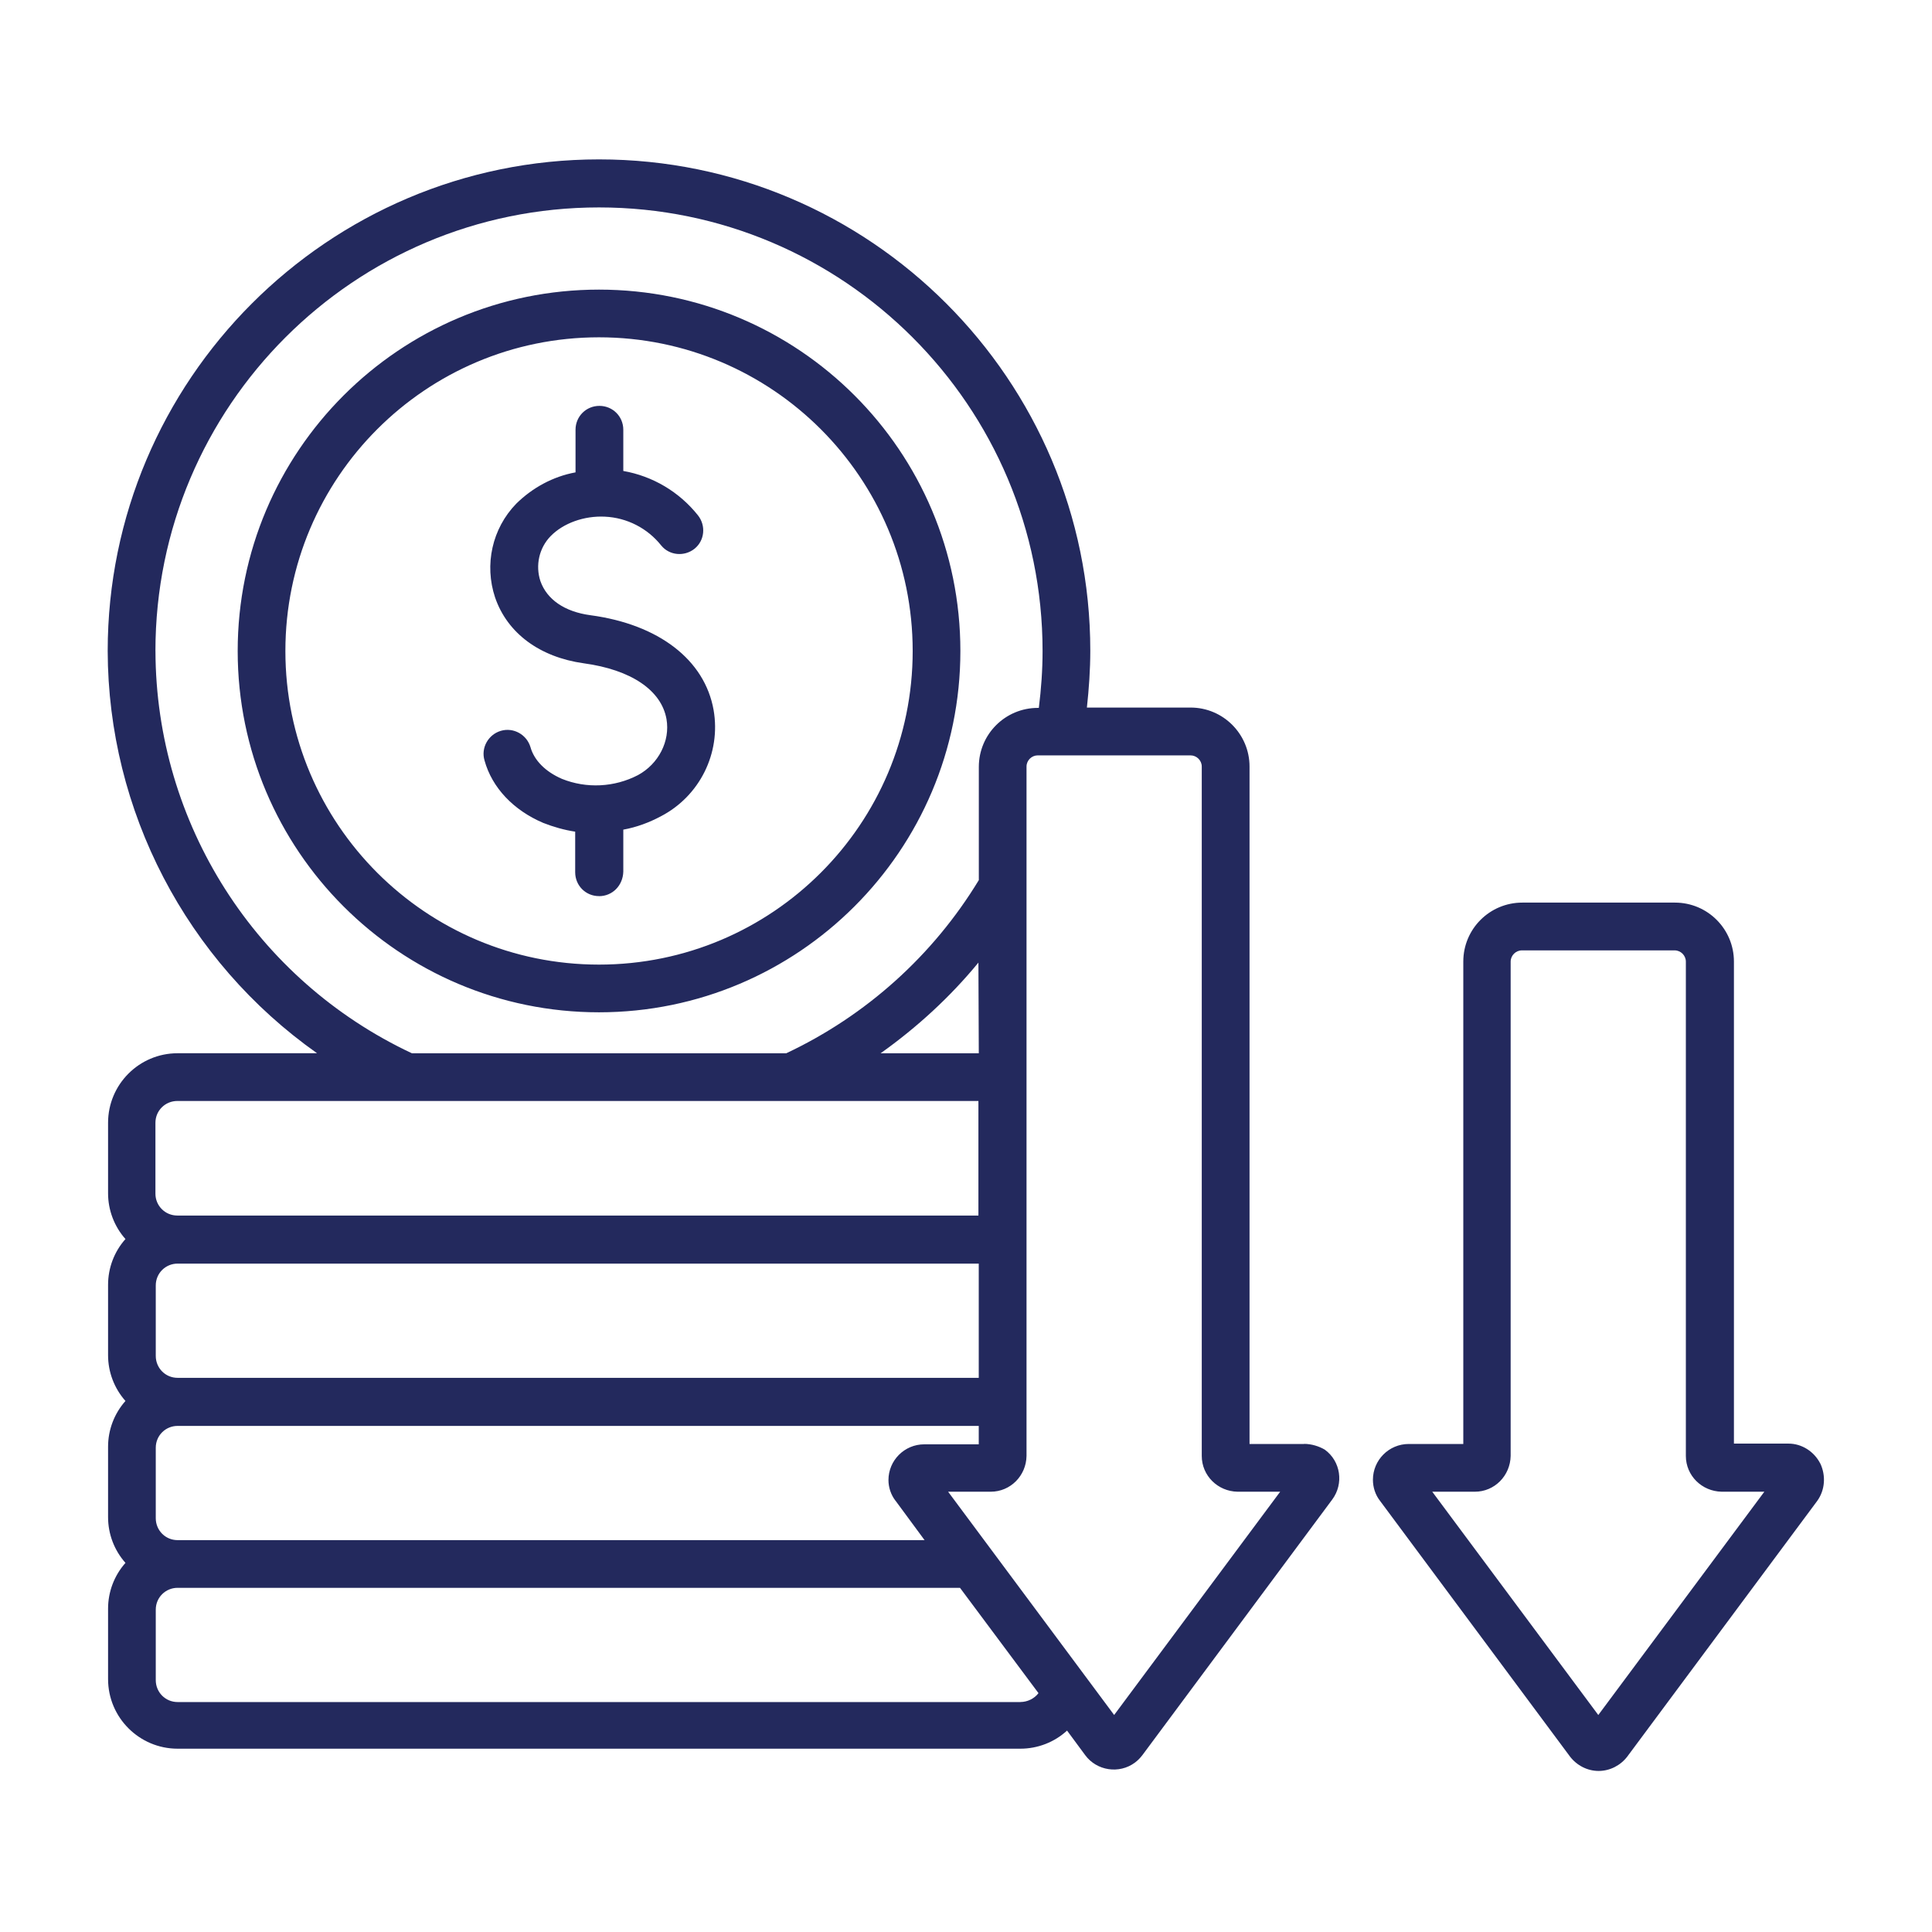 <?xml version="1.0" encoding="UTF-8"?><svg id="Layer_1" xmlns="http://www.w3.org/2000/svg" viewBox="0 0 512 512"><defs><style>.cls-1{fill:#23295d;}</style></defs><path class="cls-1" d="M158.74,237.48c-3.52,0-6.31-2.79-6.31-6.33v-10.75c-2.89-.44-5.78-1.26-8.49-2.33-7.86-3.35-13.55-9.32-15.54-16.55-.99-3.33.99-6.85,4.32-7.84,3.35-.99,6.87.99,7.86,4.32.99,3.52,3.98,6.51,8.32,8.4,6.5,2.62,13.91,2.26,20.15-.98,5.51-2.98,8.57-9.05,7.58-14.83-1.34-7.67-9.39-13.11-21.94-14.81-11.65-1.63-20.24-7.96-23.49-17.45-2.89-8.67-.8-18.25,5.61-24.85,4.32-4.25,9.76-7.21,15.71-8.3v-11.29c0-3.54,2.81-6.33,6.33-6.33s6.33,2.79,6.33,6.33v10.92c7.77,1.36,14.81,5.51,19.78,11.75,2.16,2.72,1.8,6.68-.9,8.86-2.72,2.16-6.7,1.8-8.86-.9-3.62-4.53-9.03-7.33-14.9-7.6-5.51-.27-11.02,1.72-14.37,5.15-3.08,3.16-4.08,7.77-2.72,11.92,1.72,4.88,6.41,8.13,13.28,9.05,18.08,2.43,30.27,11.82,32.62,25.12,1.99,11.46-3.71,22.84-14,28.18-3.06,1.63-6.41,2.89-9.93,3.52v11.12c-.1,3.71-2.89,6.51-6.43,6.51M75.63,172.52c0-45.9,37.21-83.13,83.11-83.13s83.13,37.23,83.13,83.13-37.23,83.11-83.13,83.11-83.11-37.21-83.11-83.11M254.51,172.52c0-52.96-42.91-95.77-95.77-95.77s-95.75,42.91-95.75,95.77,42.91,95.75,95.75,95.75,95.77-42.91,95.77-95.75M295.26,454.49l-44-59.17h11.29c5.24,0,9.41-4.25,9.49-9.49v-182.69c0-1.63,1.36-2.96,2.98-2.96h40.48c1.63,0,2.98,1.34,2.98,2.96v182.69c0,5.24,4.25,9.39,9.47,9.49h11.31l-44,59.17ZM270.41,451.06H47.06c-3.25,0-5.78-2.62-5.78-5.8v-18.69c0-3.25,2.62-5.78,5.78-5.78h207.35l20.8,27.91c-1.09,1.44-2.91,2.35-4.8,2.35M41.19,297.55c0-3.25,2.62-5.78,5.8-5.78h212.3v30.36H46.99c-3.25,0-5.8-2.62-5.8-5.78v-18.81ZM259.39,279.13h-26.02c9.66-6.87,18.42-14.9,25.92-24.03l.1,24.03ZM259.39,365.14H47.06c-3.25,0-5.78-2.62-5.78-5.8v-18.69c0-3.25,2.62-5.78,5.78-5.78h212.32v30.27ZM237.35,397.74l7.67,10.41H47.06c-3.25,0-5.78-2.62-5.78-5.8v-18.69c0-3.25,2.62-5.78,5.78-5.78h212.32v4.88h-14.44c-5.24,0-9.49,4.25-9.49,9.47,0,1.91.63,3.9,1.89,5.51M41.19,172.52c0-64.88,52.69-117.55,117.55-117.55s117.55,52.67,117.55,117.55c0,5.05-.36,10.02-.99,15.08h-.27c-8.59,0-15.63,6.96-15.63,15.63v30c-12.11,19.97-29.9,35.95-51.04,45.9h-99.2c-41.38-19.42-67.86-60.9-67.96-106.6M345.58,382.67h-14.44v-179.53c0-8.57-6.96-15.63-15.63-15.63h-27.47c.54-4.96.9-10.03.9-15.08,0-71.74-58.35-130.19-130.19-130.19S28.54,100.78,28.54,172.52c.1,42.36,20.8,82.11,55.48,106.6h-36.96c-10.2,0-18.42,8.3-18.42,18.42v18.71c0,4.42,1.63,8.76,4.61,12.11-2.98,3.33-4.61,7.67-4.61,12.11v18.69c0,4.42,1.63,8.76,4.61,12.11-2.98,3.35-4.61,7.67-4.61,12.11v18.69c0,4.44,1.63,8.76,4.61,12.11-2.98,3.35-4.61,7.67-4.61,12.11v18.69c0,10.22,8.32,18.44,18.42,18.44h223.34c4.61,0,9.03-1.72,12.38-4.8l4.8,6.5c3.06,4.17,9.03,5.07,13.18,1.99.73-.54,1.36-1.17,1.99-1.99l50.32-67.75c3.08-4.17,2.26-10.12-1.99-13.2-1.53-.9-3.52-1.53-5.51-1.53M423.56,454.49l-44-59.17h11.29c5.24,0,9.39-4.25,9.49-9.49v-130.99c0-1.63,1.36-2.98,2.98-2.98h40.48c1.63,0,2.97,1.36,2.97,2.98v130.99c0,5.24,4.25,9.39,9.49,9.49h11.31l-44,59.17ZM482.37,387.81c-1.63-3.16-4.88-5.24-8.4-5.24h-14.46v-127.74c0-8.59-6.94-15.63-15.63-15.63h-40.46c-8.59,0-15.63,6.94-15.63,15.63v127.84h-14.46c-5.24,0-9.49,4.25-9.49,9.49,0,1.99.63,3.98,1.89,5.59l50.34,67.76c1.8,2.35,4.61,3.81,7.58,3.81s5.8-1.45,7.6-3.81l50.34-67.76c2.07-2.89,2.33-6.68.8-9.93"/></svg>